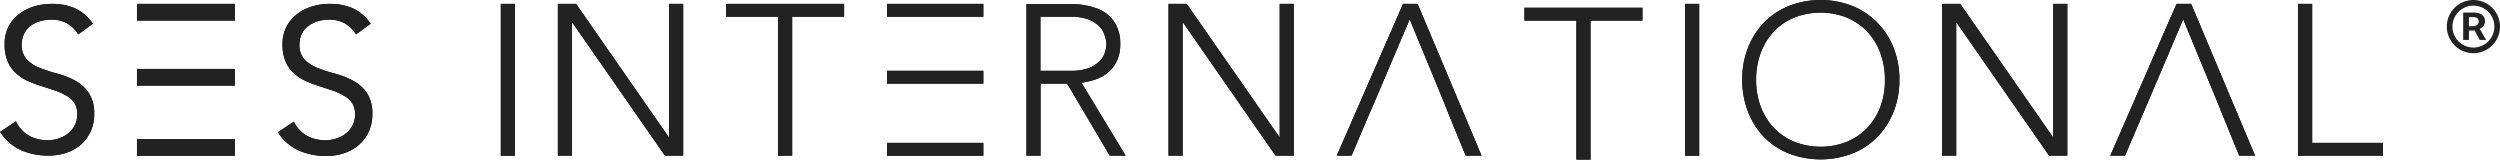 <svg id="Layer_1" data-name="Layer 1" xmlns="http://www.w3.org/2000/svg" width="470" height="30" viewBox="0 0 470 30">
  <defs>
    <style>
      .cls-1 {
        fill: #222;
      }
    </style>
  </defs>
  <g>
    <g>
      <g>
        <path class="cls-1" d="M14,15.08a16.6,16.6,0,0,0-3.36-1.28,28.8,28.8,0,0,1-3.25-1.07A6.76,6.76,0,0,1,5,11.14a4,4,0,0,1-.91-2.79,4.28,4.28,0,0,1,.45-2A4,4,0,0,1,5.71,4.89,5.42,5.42,0,0,1,7.48,4a7.69,7.69,0,0,1,2.17-.3,6,6,0,0,1,2.8.61,6,6,0,0,1,2.06,1.84l.21.31,2.75-2-.23-.31a8.09,8.09,0,0,0-3.35-2.68A10.81,10.81,0,0,0,9.73.73a11.46,11.46,0,0,0-3.33.48A8.8,8.8,0,0,0,3.57,2.65a7.21,7.21,0,0,0-2,2.41A7.14,7.14,0,0,0,.87,8.35a7.89,7.89,0,0,0,.61,3.29,6.38,6.38,0,0,0,1.65,2.24,8.78,8.78,0,0,0,2.28,1.43A26.48,26.48,0,0,0,8,16.25l2.5.82a11.41,11.41,0,0,1,2.11,1A4.24,4.24,0,0,1,14,19.39a3.72,3.72,0,0,1,.52,2.07,4.41,4.41,0,0,1-.43,2A4.65,4.65,0,0,1,12.91,25a5.53,5.53,0,0,1-1.77,1,6.59,6.59,0,0,1-2.2.36,7.21,7.21,0,0,1-3.36-.78,6,6,0,0,1-2.37-2.36L3,22.8l-3,2,.23.31a9.13,9.13,0,0,0,3.93,3.21,12.83,12.83,0,0,0,5,.94,10.57,10.57,0,0,0,3.22-.5,8.32,8.32,0,0,0,2.76-1.51A7.38,7.38,0,0,0,17,24.8a7.56,7.56,0,0,0,.71-3.34,6.93,6.93,0,0,0-1.08-4.08A7.54,7.54,0,0,0,14,15.08Z" transform="translate(0 0)"/>
        <path class="cls-1" d="M66.21,15.08a16.46,16.46,0,0,0-3.37-1.28,28.62,28.62,0,0,1-3.24-1.07,6.76,6.76,0,0,1-2.39-1.59,4,4,0,0,1-.91-2.79,4.41,4.41,0,0,1,.44-2,4.17,4.17,0,0,1,1.19-1.43A5.42,5.42,0,0,1,59.7,4a7.69,7.69,0,0,1,2.17-.3,6,6,0,0,1,2.8.61,6,6,0,0,1,2.06,1.84l.21.31,2.75-2-.23-.31a8.09,8.09,0,0,0-3.35-2.68A10.81,10.81,0,0,0,62,.73a11.41,11.41,0,0,0-3.33.48,8.8,8.8,0,0,0-2.83,1.44,7.21,7.21,0,0,0-2,2.41,7.14,7.14,0,0,0-.73,3.29,7.89,7.89,0,0,0,.61,3.29,6.38,6.38,0,0,0,1.65,2.24,8.78,8.78,0,0,0,2.28,1.43,25.53,25.53,0,0,0,2.54.94l2.5.82a11.41,11.41,0,0,1,2.11,1,4.24,4.24,0,0,1,1.43,1.36,3.72,3.72,0,0,1,.52,2.07,4.41,4.41,0,0,1-.43,2A4.65,4.65,0,0,1,65.13,25a5.53,5.53,0,0,1-1.77,1,6.59,6.59,0,0,1-2.2.36,7.21,7.21,0,0,1-3.36-.78,6,6,0,0,1-2.37-2.36l-.2-.35-3,2,.23.31a9.13,9.13,0,0,0,3.93,3.21,12.83,12.83,0,0,0,5,.94,10.62,10.62,0,0,0,3.22-.5,8.32,8.32,0,0,0,2.76-1.51,7.38,7.38,0,0,0,1.91-2.46A7.56,7.56,0,0,0,70,21.46a6.93,6.93,0,0,0-1.08-4.08A7.54,7.54,0,0,0,66.21,15.08Z" transform="translate(0 0)"/>
        <rect class="cls-1" x="94.15" y="0.73" width="2.66" height="28.55"/>
        <polygon class="cls-1" points="125.77 25.73 125.69 25.73 108.31 0.73 104.88 0.73 104.88 29.27 107.54 29.27 107.54 4.27 107.62 4.27 125.01 29.27 128.44 29.27 128.44 0.73 125.77 0.73 125.77 25.73"/>
        <polygon class="cls-1" points="136.5 3.15 146.26 3.15 146.26 29.27 148.93 29.27 148.93 3.15 158.69 3.15 158.69 0.73 136.5 0.73 136.5 3.15"/>
        <polygon class="cls-1" points="286.59 3.87 296.36 3.87 296.36 30 299.02 30 299.02 3.87 308.78 3.87 308.78 1.45 286.59 1.45 286.59 3.87"/>
        <path class="cls-1" d="M205.77,15a7.6,7.6,0,0,0,2.36-1.23,6.55,6.55,0,0,0,1.77-2.16,7.15,7.15,0,0,0,.71-3.38A7.28,7.28,0,0,0,210,5.08a6.42,6.42,0,0,0-3.63-3.43,12.79,12.79,0,0,0-2.3-.64A13.8,13.8,0,0,0,202,.77c-.64,0-1.15,0-1.53,0h-7.5V29.27h2.66V15.73h5l8,13.54h3l-8.31-13.71A14.35,14.35,0,0,0,205.77,15ZM195.6,13.31V3.15h5.65a9.33,9.33,0,0,1,3.41.52,5.64,5.64,0,0,1,2,1.29,4,4,0,0,1,1,1.65A5.59,5.59,0,0,1,208,8.23a5.58,5.58,0,0,1-.27,1.61,4,4,0,0,1-1,1.65,5.64,5.64,0,0,1-2,1.29,9.31,9.31,0,0,1-3.41.53Z" transform="translate(0 0)"/>
        <polygon class="cls-1" points="240.58 25.73 240.5 25.73 223.11 0.73 219.68 0.73 219.68 29.27 222.34 29.27 222.34 4.27 222.43 4.27 239.81 29.27 243.24 29.27 243.24 0.73 240.58 0.73 240.58 25.73"/>
        <rect class="cls-1" x="316.79" y="0.73" width="2.66" height="28.55"/>
        <path class="cls-1" d="M352.94,4.25a13.83,13.83,0,0,0-4.66-3.12,16.44,16.44,0,0,0-12,0,13.64,13.64,0,0,0-4.66,3.12,14.37,14.37,0,0,0-3,4.74,16.27,16.27,0,0,0-1.09,6,16.41,16.41,0,0,0,1.09,6,14.36,14.36,0,0,0,3,4.76,13.45,13.45,0,0,0,4.66,3.1,16.72,16.72,0,0,0,12,0,13.64,13.64,0,0,0,4.66-3.1A14.33,14.33,0,0,0,356,21a16.21,16.21,0,0,0,1.09-6A16.06,16.06,0,0,0,356,9,14.35,14.35,0,0,0,352.94,4.25Zm.6,15.71a11.7,11.7,0,0,1-2.42,4,11.13,11.13,0,0,1-3.81,2.66,13.5,13.5,0,0,1-10.05,0A11.13,11.13,0,0,1,333.45,24,11.86,11.86,0,0,1,331,20a14.35,14.35,0,0,1-.85-5,14.35,14.35,0,0,1,.85-5,11.86,11.86,0,0,1,2.42-4,11.13,11.13,0,0,1,3.81-2.66,13.5,13.5,0,0,1,10.05,0,11.13,11.13,0,0,1,3.81,2.66,11.7,11.7,0,0,1,2.42,4,14.12,14.12,0,0,1,.85,5A14.12,14.12,0,0,1,353.54,20Z" transform="translate(0 0)"/>
        <polygon class="cls-1" points="386 25.73 385.92 25.73 368.53 0.73 365.1 0.73 365.1 29.27 367.77 29.27 367.77 4.27 367.85 4.27 385.23 29.27 388.66 29.27 388.66 0.73 386 0.73 386 25.73"/>
        <polygon class="cls-1" points="434.69 26.86 434.69 0.73 432.02 0.73 432.02 29.27 448 29.27 448 26.86 434.69 26.86"/>
        <rect class="cls-1" x="25.75" y="0.73" width="18.4" height="3.14"/>
        <rect class="cls-1" x="25.75" y="12.96" width="18.4" height="3.14"/>
        <rect class="cls-1" x="25.75" y="26.14" width="18.4" height="3.14"/>
        <rect class="cls-1" x="166.76" y="0.73" width="18.11" height="2.42"/>
        <rect class="cls-1" x="166.76" y="13.31" width="18.11" height="2.42"/>
        <rect class="cls-1" x="166.76" y="26.86" width="18.11" height="2.42"/>
        <polygon class="cls-1" points="263.77 0.73 251.31 29.27 254.09 29.27 257.32 21.69 258.37 19.27 265.02 3.63 271.48 19.27 272.44 21.69 275.55 29.27 278.54 29.27 266.51 0.73 263.77 0.73"/>
        <polygon class="cls-1" points="409.19 0.73 396.73 29.27 399.51 29.27 402.74 21.69 403.79 19.27 410.44 3.63 416.9 19.27 417.87 21.69 420.97 29.27 423.96 29.27 411.94 0.73 409.19 0.73"/>
      </g>
      <g>
        <path class="cls-1" d="M14,15.08a16.6,16.6,0,0,0-3.36-1.28,28.8,28.8,0,0,1-3.25-1.07A6.76,6.76,0,0,1,5,11.14a4,4,0,0,1-.91-2.79,4.28,4.28,0,0,1,.45-2A4,4,0,0,1,5.71,4.89,5.42,5.42,0,0,1,7.48,4a7.69,7.69,0,0,1,2.17-.3,6,6,0,0,1,2.8.61,6,6,0,0,1,2.06,1.84l.21.31,2.75-2-.23-.31a8.09,8.09,0,0,0-3.35-2.68A10.81,10.81,0,0,0,9.73.73a11.46,11.46,0,0,0-3.33.48A8.8,8.8,0,0,0,3.57,2.65a7.21,7.21,0,0,0-2,2.41A7.14,7.14,0,0,0,.87,8.35a7.89,7.89,0,0,0,.61,3.29,6.38,6.38,0,0,0,1.65,2.24,8.78,8.78,0,0,0,2.28,1.43A26.48,26.48,0,0,0,8,16.25l2.5.82a11.41,11.41,0,0,1,2.11,1A4.24,4.24,0,0,1,14,19.39a3.72,3.72,0,0,1,.52,2.07,4.41,4.41,0,0,1-.43,2A4.65,4.65,0,0,1,12.91,25a5.53,5.53,0,0,1-1.77,1,6.59,6.59,0,0,1-2.2.36,7.21,7.21,0,0,1-3.36-.78,6,6,0,0,1-2.37-2.36L3,22.8l-3,2,.23.31a9.13,9.13,0,0,0,3.93,3.21,12.83,12.83,0,0,0,5,.94,10.57,10.57,0,0,0,3.22-.5,8.32,8.32,0,0,0,2.76-1.51A7.38,7.38,0,0,0,17,24.8a7.56,7.56,0,0,0,.71-3.34,6.93,6.93,0,0,0-1.08-4.08A7.54,7.54,0,0,0,14,15.08Z" transform="translate(0 0)"/>
        <path class="cls-1" d="M66.21,15.08a16.46,16.46,0,0,0-3.37-1.28,28.62,28.62,0,0,1-3.24-1.07,6.76,6.76,0,0,1-2.39-1.59,4,4,0,0,1-.91-2.79,4.41,4.41,0,0,1,.44-2,4.17,4.17,0,0,1,1.19-1.43A5.42,5.42,0,0,1,59.7,4a7.69,7.69,0,0,1,2.17-.3,6,6,0,0,1,2.8.61,6,6,0,0,1,2.06,1.84l.21.31,2.75-2-.23-.31a8.09,8.09,0,0,0-3.35-2.68A10.81,10.81,0,0,0,62,.73a11.41,11.41,0,0,0-3.33.48,8.8,8.8,0,0,0-2.83,1.44,7.21,7.21,0,0,0-2,2.41,7.14,7.14,0,0,0-.73,3.29,7.89,7.89,0,0,0,.61,3.29,6.38,6.38,0,0,0,1.65,2.24,8.78,8.78,0,0,0,2.28,1.43,25.53,25.53,0,0,0,2.54.94l2.5.82a11.41,11.41,0,0,1,2.11,1,4.24,4.24,0,0,1,1.43,1.36,3.72,3.72,0,0,1,.52,2.07,4.41,4.41,0,0,1-.43,2A4.65,4.65,0,0,1,65.13,25a5.53,5.53,0,0,1-1.77,1,6.59,6.59,0,0,1-2.2.36,7.21,7.21,0,0,1-3.36-.78,6,6,0,0,1-2.37-2.36l-.2-.35-3,2,.23.31a9.13,9.13,0,0,0,3.93,3.21,12.83,12.83,0,0,0,5,.94,10.62,10.62,0,0,0,3.22-.5,8.32,8.32,0,0,0,2.76-1.51,7.38,7.38,0,0,0,1.91-2.46A7.56,7.56,0,0,0,70,21.46a6.93,6.93,0,0,0-1.08-4.08A7.54,7.54,0,0,0,66.21,15.08Z" transform="translate(0 0)"/>
        <rect class="cls-1" x="94.15" y="0.73" width="2.66" height="28.55"/>
        <polygon class="cls-1" points="125.77 25.73 125.69 25.73 108.31 0.73 104.88 0.73 104.88 29.27 107.54 29.27 107.54 4.27 107.62 4.27 125.01 29.27 128.44 29.27 128.44 0.73 125.77 0.73 125.77 25.73"/>
        <polygon class="cls-1" points="136.5 3.15 146.26 3.15 146.26 29.27 148.93 29.27 148.93 3.15 158.69 3.15 158.69 0.73 136.5 0.73 136.5 3.15"/>
        <polygon class="cls-1" points="286.59 3.87 296.36 3.87 296.36 30 299.02 30 299.02 3.87 308.78 3.87 308.78 1.45 286.59 1.45 286.59 3.87"/>
        <path class="cls-1" d="M205.77,15a7.6,7.6,0,0,0,2.36-1.23,6.55,6.55,0,0,0,1.77-2.16,7.15,7.15,0,0,0,.71-3.38A7.28,7.28,0,0,0,210,5.08a6.42,6.42,0,0,0-3.63-3.43,12.79,12.79,0,0,0-2.3-.64A13.8,13.8,0,0,0,202,.77c-.64,0-1.15,0-1.53,0h-7.5V29.27h2.66V15.73h5l8,13.54h3l-8.31-13.71A14.35,14.35,0,0,0,205.77,15ZM195.6,13.31V3.15h5.65a9.33,9.33,0,0,1,3.41.52,5.64,5.64,0,0,1,2,1.29,4,4,0,0,1,1,1.65A5.59,5.59,0,0,1,208,8.23a5.58,5.58,0,0,1-.27,1.61,4,4,0,0,1-1,1.65,5.64,5.64,0,0,1-2,1.29,9.31,9.31,0,0,1-3.41.53Z" transform="translate(0 0)"/>
        <polygon class="cls-1" points="240.58 25.73 240.5 25.73 223.11 0.73 219.68 0.73 219.68 29.27 222.34 29.27 222.34 4.27 222.43 4.27 239.81 29.27 243.24 29.27 243.24 0.73 240.58 0.73 240.58 25.73"/>
        <rect class="cls-1" x="316.79" y="0.73" width="2.66" height="28.55"/>
        <path class="cls-1" d="M352.94,4.25a13.83,13.83,0,0,0-4.66-3.12,16.44,16.44,0,0,0-12,0,13.64,13.64,0,0,0-4.66,3.12,14.37,14.37,0,0,0-3,4.74,16.27,16.27,0,0,0-1.09,6,16.41,16.41,0,0,0,1.09,6,14.36,14.36,0,0,0,3,4.76,13.45,13.45,0,0,0,4.66,3.1,16.72,16.72,0,0,0,12,0,13.64,13.64,0,0,0,4.66-3.1A14.33,14.33,0,0,0,356,21a16.21,16.21,0,0,0,1.09-6A16.06,16.06,0,0,0,356,9,14.35,14.35,0,0,0,352.94,4.25Zm.6,15.71a11.7,11.7,0,0,1-2.42,4,11.13,11.13,0,0,1-3.81,2.66,13.5,13.5,0,0,1-10.05,0A11.13,11.13,0,0,1,333.45,24,11.86,11.86,0,0,1,331,20a14.35,14.35,0,0,1-.85-5,14.35,14.35,0,0,1,.85-5,11.86,11.86,0,0,1,2.42-4,11.13,11.13,0,0,1,3.81-2.66,13.5,13.5,0,0,1,10.05,0,11.13,11.13,0,0,1,3.81,2.66,11.7,11.7,0,0,1,2.42,4,14.12,14.12,0,0,1,.85,5A14.12,14.12,0,0,1,353.54,20Z" transform="translate(0 0)"/>
        <polygon class="cls-1" points="386 25.73 385.92 25.73 368.53 0.73 365.1 0.73 365.1 29.27 367.77 29.27 367.77 4.27 367.85 4.27 385.23 29.27 388.66 29.27 388.66 0.73 386 0.73 386 25.73"/>
        <polygon class="cls-1" points="434.69 26.86 434.69 0.73 432.02 0.73 432.02 29.27 448 29.27 448 26.86 434.69 26.86"/>
        <rect class="cls-1" x="25.75" y="0.73" width="18.4" height="3.14"/>
        <rect class="cls-1" x="25.75" y="12.96" width="18.4" height="3.14"/>
        <rect class="cls-1" x="25.75" y="26.14" width="18.4" height="3.14"/>
        <rect class="cls-1" x="166.76" y="0.73" width="18.11" height="2.42"/>
        <rect class="cls-1" x="166.76" y="13.31" width="18.11" height="2.42"/>
        <rect class="cls-1" x="166.76" y="26.86" width="18.11" height="2.42"/>
        <polygon class="cls-1" points="263.77 0.73 251.31 29.27 254.09 29.27 257.32 21.69 258.37 19.27 265.02 3.63 271.48 19.27 272.44 21.69 275.55 29.27 278.54 29.27 266.51 0.73 263.77 0.73"/>
        <polygon class="cls-1" points="409.19 0.73 396.73 29.27 399.51 29.27 402.74 21.69 403.79 19.27 410.44 3.63 416.9 19.27 417.87 21.69 420.97 29.27 423.96 29.27 411.94 0.73 409.19 0.73"/>
      </g>
    </g>
    <path class="cls-1" d="M460,5a5,5,0,1,1,10,0,5,5,0,1,1-10,0Zm8.94,0a3.94,3.94,0,1,0-7.88,0,3.94,3.94,0,1,0,7.88,0Zm-5.86-2.64h2c1.12,0,2.1.43,2.1,1.65a1.5,1.5,0,0,1-1,1.4l1.22,2.1h-1.22l-.93-1.77h-1.09V7.51h-1.08Zm1.77,2.56c.72,0,1.14-.3,1.14-.86s-.29-.84-1.08-.84h-.75v1.7Z" transform="translate(0 0)"/>
  </g>
</svg>
